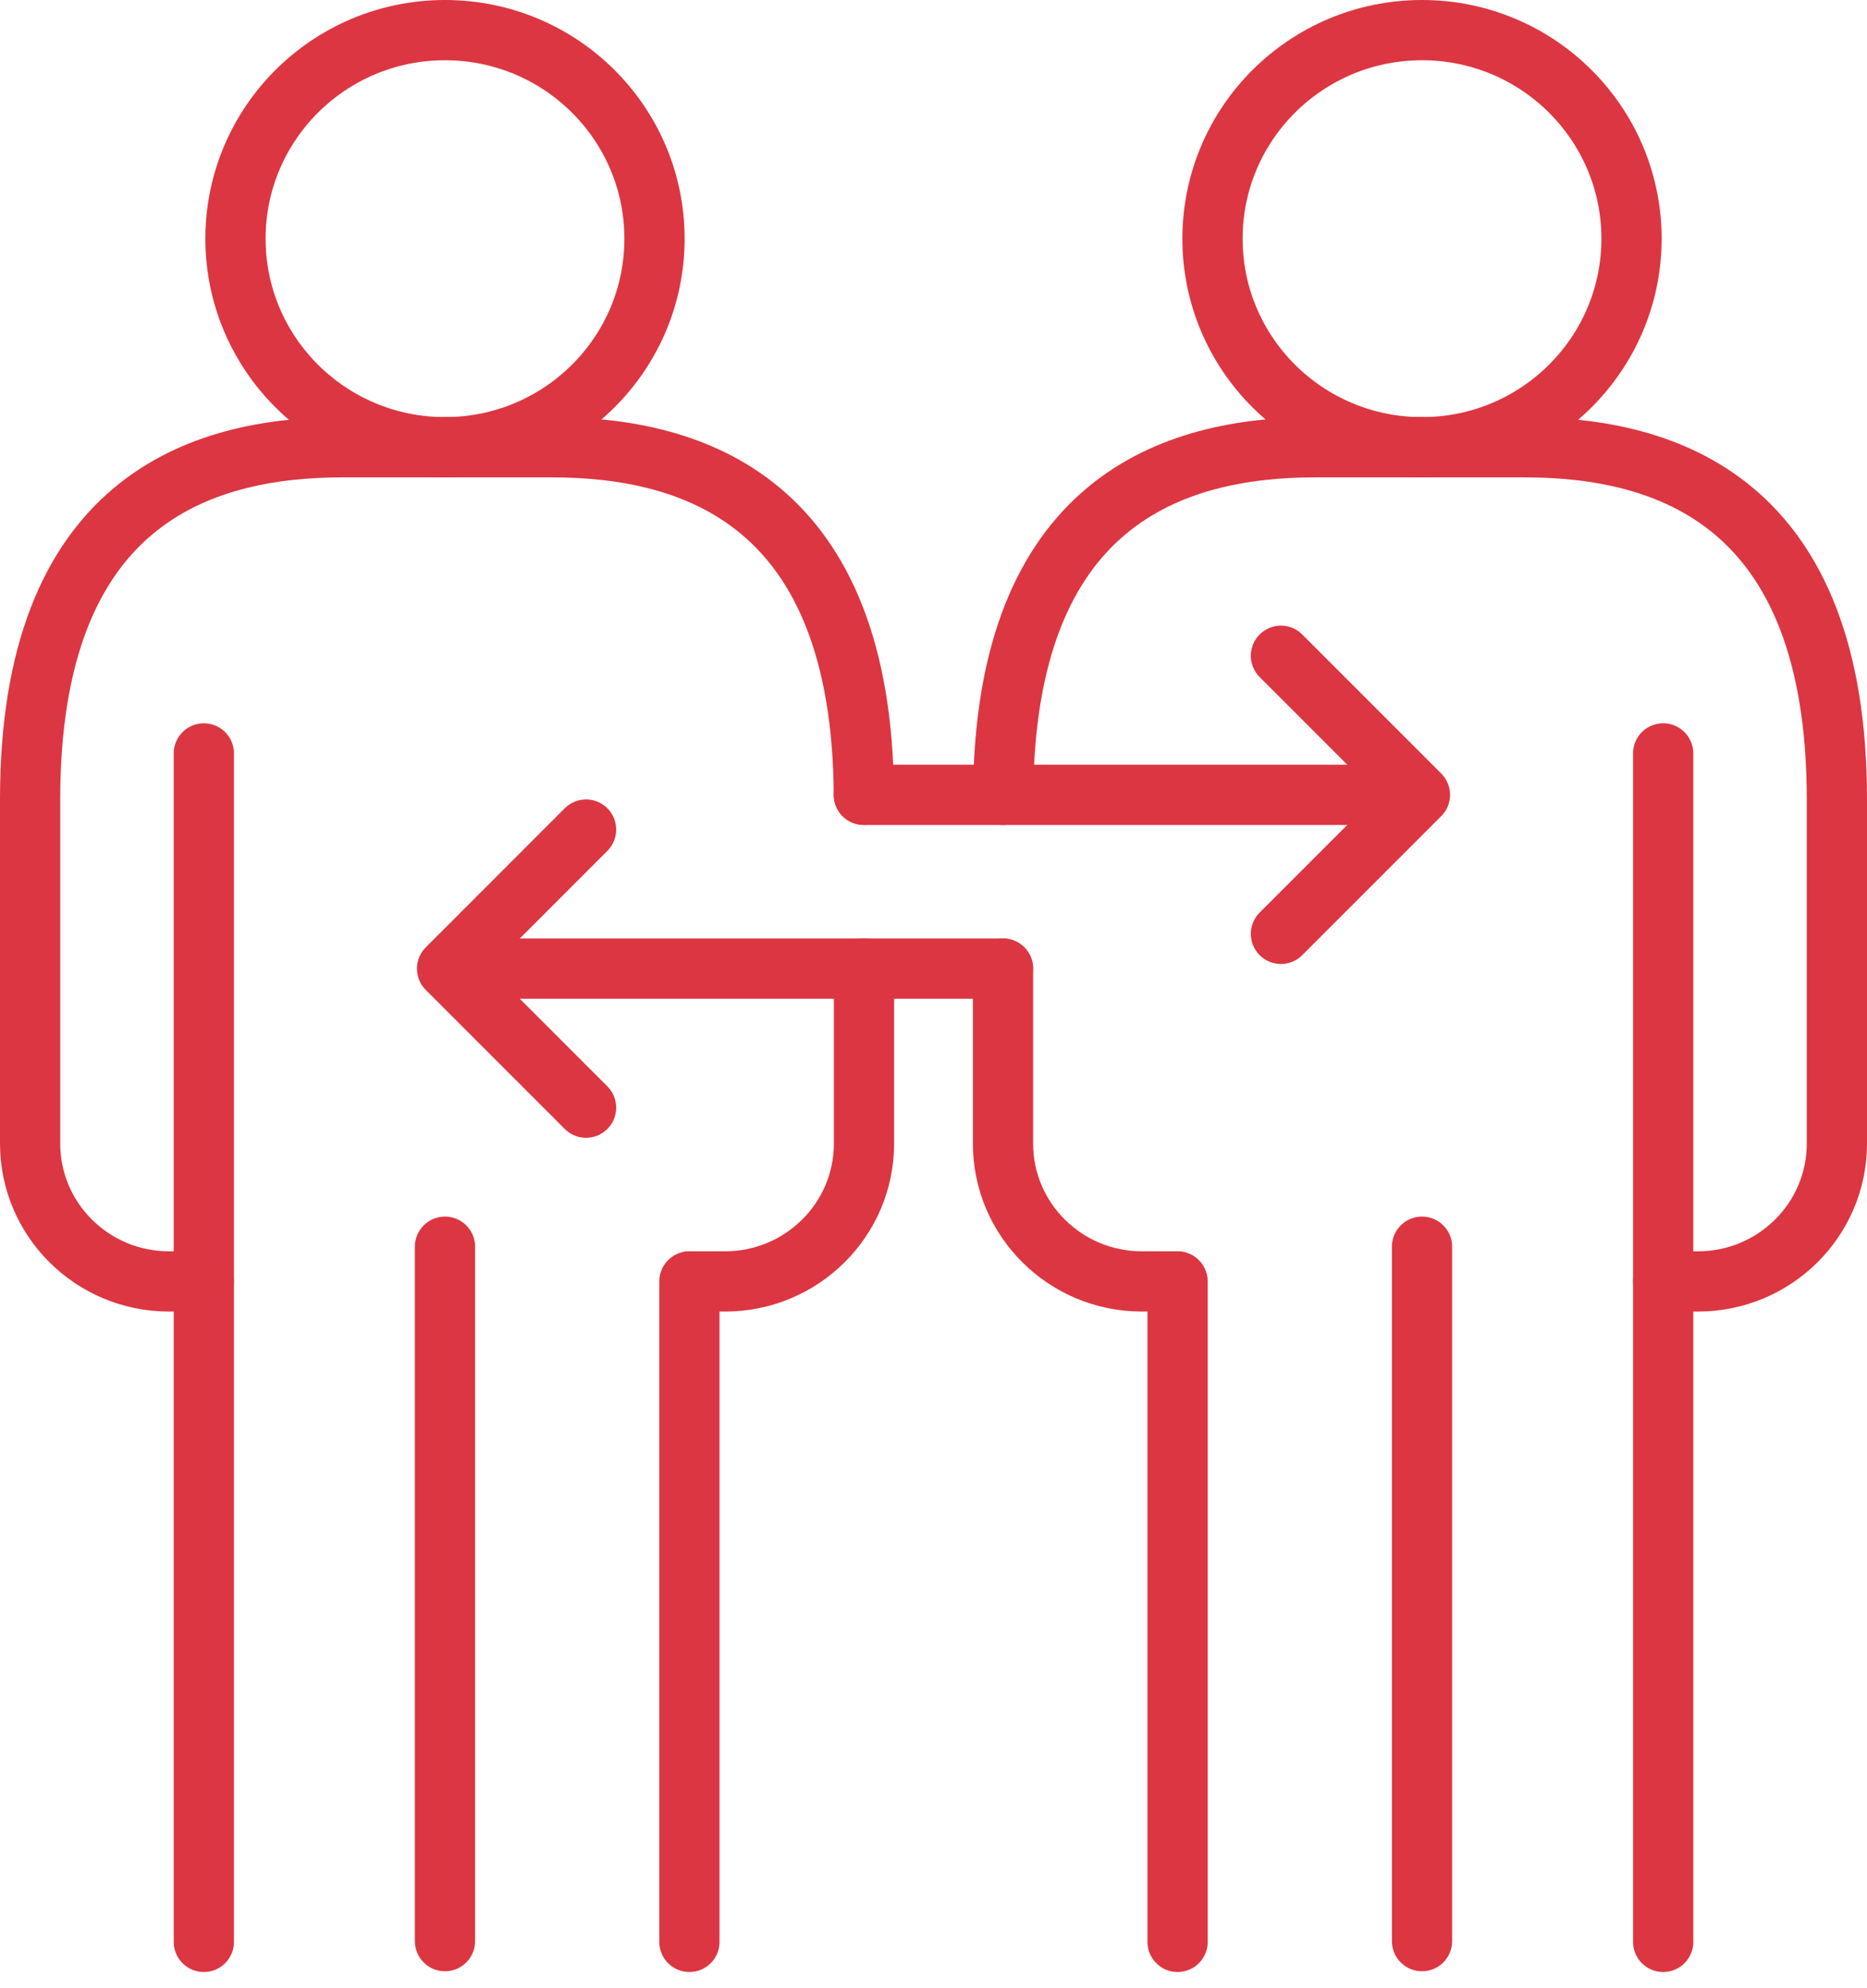 <?xml version="1.0" encoding="UTF-8"?>
<svg width="62px" height="66px" viewBox="0 0 62 66" version="1.1" xmlns="http://www.w3.org/2000/svg" xmlns:xlink="http://www.w3.org/1999/xlink">
    <title>Group 41</title>
    <g id="Design" stroke="none" stroke-width="1" fill="none" fill-rule="evenodd" stroke-linecap="round" stroke-linejoin="round">
        <g id="Homepage-UI" transform="translate(-616, -1935)" stroke="#DC3642" stroke-width="2">
            <g id="Group-41" transform="translate(617, 1936)">
                <path d="M6.82,6.923 C6.82,10.747 9.935,13.846 13.777,13.846 C17.62,13.846 20.735,10.747 20.735,6.923 C20.735,3.1 17.62,0 13.777,0 C9.935,0 6.82,3.1 6.82,6.923 Z" id="Stroke-1"></path>
                <line x1="21.894" y1="41.538" x2="21.894" y2="63.462" id="Stroke-3"></line>
                <line x1="5.769" y1="63.462" x2="5.769" y2="24.01" id="Stroke-5"></line>
                <line x1="13.777" y1="63.437" x2="13.777" y2="40.385" id="Stroke-7"></line>
                <path d="M13.846,13.846 L10.385,13.846 C5.615,13.846 0,15.648 0,25.537 L0,36.96 C0,39.488 2.066,41.538 4.615,41.538 L5.769,41.538" id="Stroke-9"></path>
                <path d="M53.18,6.923 C53.18,10.747 50.065,13.846 46.223,13.846 C42.38,13.846 39.265,10.747 39.265,6.923 C39.265,3.1 42.38,0 46.223,0 C50.065,0 53.18,3.1 53.18,6.923 Z" id="Stroke-11"></path>
                <line x1="38.106" y1="41.538" x2="38.106" y2="63.462" id="Stroke-13"></line>
                <line x1="54.231" y1="63.462" x2="54.231" y2="24.01" id="Stroke-15"></line>
                <line x1="46.223" y1="63.437" x2="46.223" y2="40.385" id="Stroke-17"></line>
                <path d="M46.154,13.846 L49.615,13.846 C54.385,13.846 60,15.648 60,25.537 L60,36.96 C60,39.488 57.934,41.538 55.385,41.538 L54.231,41.538" id="Stroke-19"></path>
                <path d="M27.692,31.154 L27.692,36.959 C27.692,39.488 25.626,41.538 23.077,41.538 L21.923,41.538" id="Stroke-21"></path>
                <path d="M27.687,25.385 C27.627,15.636 22.051,13.846 17.308,13.846 L13.846,13.846" id="Stroke-23"></path>
                <path d="M32.313,25.385 C32.373,15.636 37.949,13.846 42.692,13.846 L46.154,13.846" id="Stroke-25"></path>
                <path d="M38.077,41.538 L36.923,41.538 C34.374,41.538 32.308,39.488 32.308,36.959 L32.308,31.154" id="Stroke-27"></path>
                <line x1="27.687" y1="25.385" x2="32.313" y2="25.385" id="Stroke-29"></line>
                <line x1="45" y1="25.385" x2="32.313" y2="25.385" id="Stroke-31"></line>
                <line x1="15" y1="31.154" x2="27.692" y2="31.154" id="Stroke-33"></line>
                <line x1="27.692" y1="31.154" x2="32.308" y2="31.154" id="Stroke-35"></line>
                <polyline id="Stroke-37" points="18.462 26.538 13.846 31.154 18.462 35.769"></polyline>
                <polyline id="Stroke-39" points="41.538 30 46.154 25.385 41.538 20.769"></polyline>
            </g>
        </g>
    </g>
</svg>